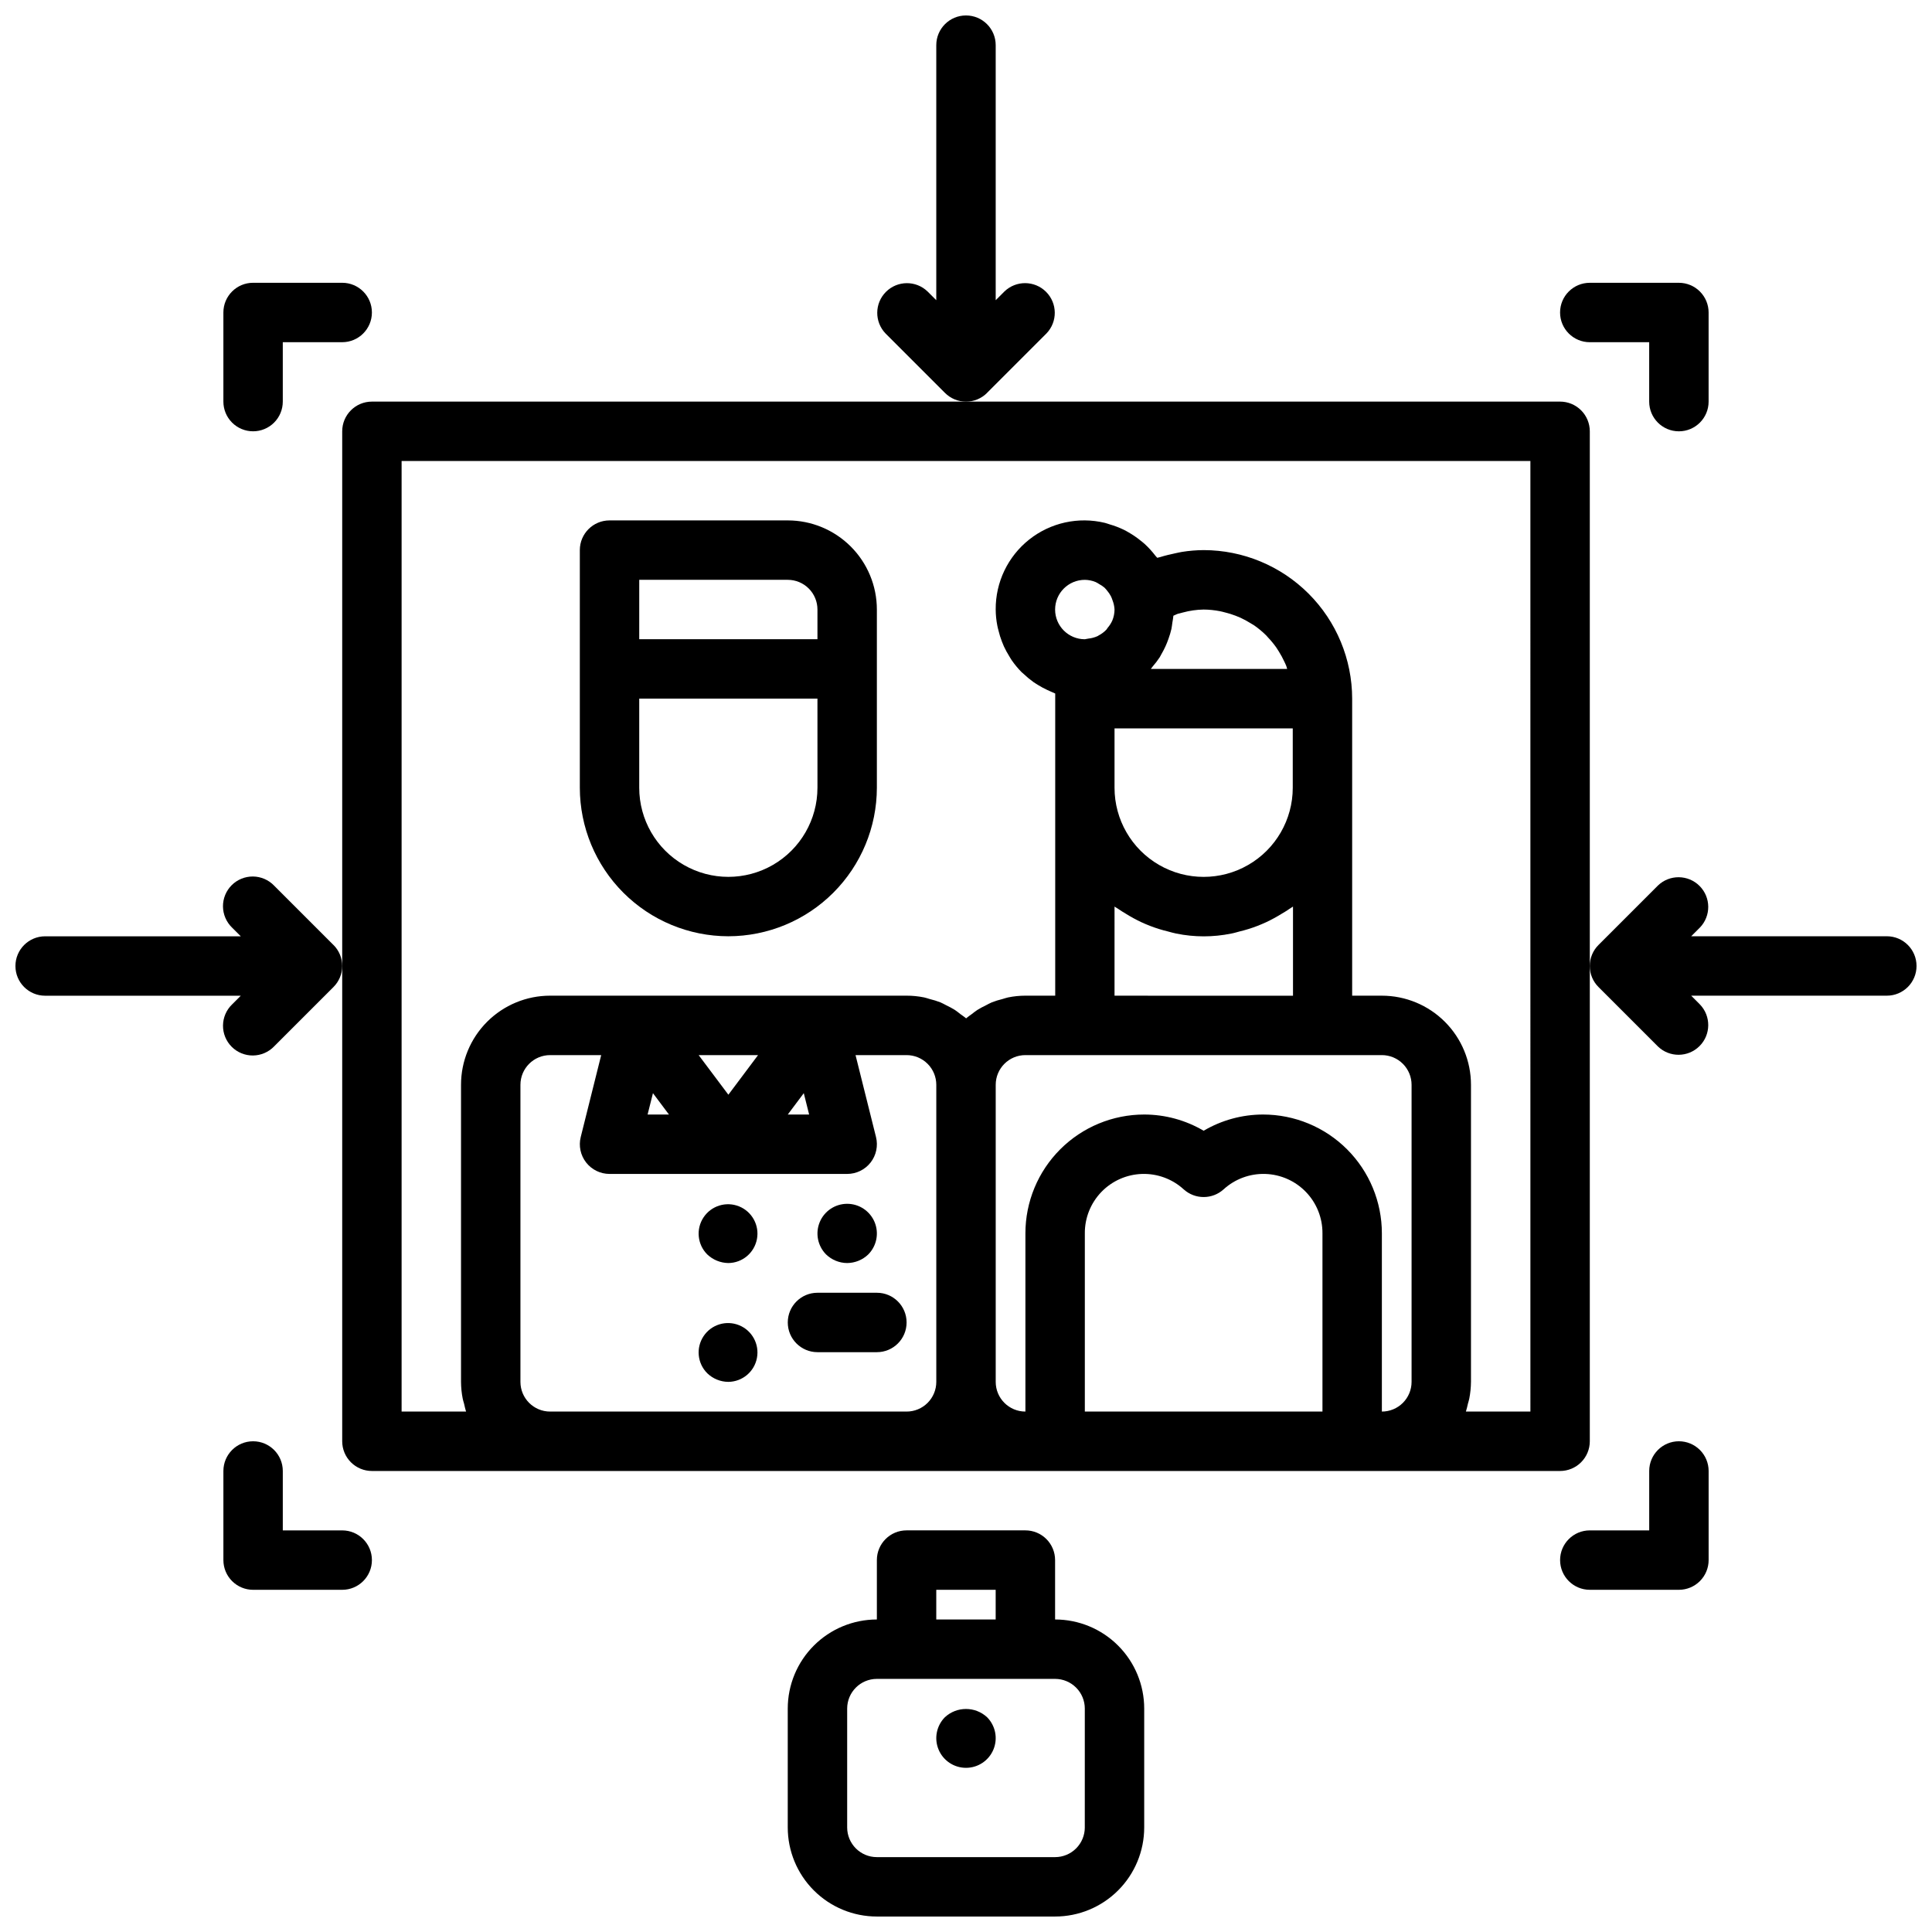 <?xml version="1.0" encoding="UTF-8"?>
<!-- Uploaded to: SVG Repo, www.svgrepo.com, Generator: SVG Repo Mixer Tools -->
<svg width="800px" height="800px" version="1.1" viewBox="144 144 512 512" xmlns="http://www.w3.org/2000/svg">
 <defs>
  <clipPath id="d">
   <path d="m376 148.09h48v102.91h-48z"/>
  </clipPath>
  <clipPath id="c">
   <path d="m565 376h86.902v48h-86.902z"/>
  </clipPath>
  <clipPath id="b">
   <path d="m148.09 376h86.906v48h-86.906z"/>
  </clipPath>
  <clipPath id="a">
   <path d="m352 549h96v102.9h-96z"/>
  </clipPath>
 </defs>
 <path d="m557.44 250.43h-314.88c-4.348 0-7.871 3.523-7.871 7.871v267.65c0 2.09 0.828 4.09 2.305 5.566 1.477 1.477 3.477 2.309 5.566 2.309h314.88c2.09 0 4.09-0.832 5.566-2.309 1.477-1.477 2.309-3.477 2.309-5.566v-267.65c0-2.086-0.832-4.09-2.309-5.566-1.477-1.477-3.477-2.305-5.566-2.305zm-267.57 267.65h-0.078c-4.348 0-7.871-3.523-7.871-7.871v-78.719c0-4.348 3.523-7.875 7.871-7.875h13.531l-5.422 21.703c-0.59 2.352-0.062 4.844 1.43 6.758 1.492 1.91 3.781 3.027 6.207 3.027h62.977c2.422 0 4.711-1.117 6.203-3.027 1.492-1.914 2.019-4.406 1.43-6.758l-5.422-21.703h13.531c2.09 0 4.09 0.832 5.566 2.309 1.477 1.477 2.305 3.477 2.305 5.566v78.719c0 2.086-0.828 4.09-2.305 5.566-1.477 1.477-3.477 2.305-5.566 2.305zm27.168-84.379 2.824 3.769 1.418 1.891h-5.66zm37.148 3.769 2.824-3.769 1.418 5.66h-5.66zm-17.16-3.359-7.875-10.496h15.742zm70.848 76.098v-78.719c0-4.348 3.523-7.875 7.871-7.875h94.465c2.086 0 4.09 0.832 5.566 2.309 1.477 1.477 2.305 3.477 2.305 5.566v78.719c0 2.086-0.828 4.09-2.305 5.566-1.477 1.477-3.481 2.305-5.566 2.305v-47.23c0-8.352-3.316-16.359-9.223-22.266s-13.914-9.223-22.266-9.223c-5.539 0.004-10.973 1.488-15.742 4.297-4.773-2.809-10.207-4.293-15.746-4.297-8.352 0-16.359 3.316-22.266 9.223s-9.223 13.914-9.223 22.266v47.23c-4.348 0-7.871-3.523-7.871-7.871zm26.457-211.97c0.328 0.152 0.645 0.332 0.945 0.535 0.508 0.266 0.984 0.59 1.426 0.961 0.281 0.281 0.543 0.586 0.785 0.902 0.344 0.418 0.645 0.863 0.898 1.34 0.184 0.371 0.34 0.758 0.465 1.156 0.297 0.77 0.473 1.578 0.512 2.402-0.004 1.004-0.207 2-0.59 2.926-0.32 0.699-0.734 1.348-1.238 1.93-0.117 0.141-0.188 0.324-0.324 0.465h0.004c-0.609 0.641-1.324 1.172-2.109 1.574-0.07 0.039-0.125 0.102-0.195 0.133h-0.004c-0.785 0.359-1.621 0.586-2.481 0.672-0.309 0.074-0.621 0.133-0.934 0.172-4.348 0-7.875-3.523-7.875-7.871s3.527-7.871 7.875-7.871c0.973 0.012 1.938 0.203 2.84 0.574zm23.137 8.082c1.797-0.492 3.648-0.754 5.512-0.785 1.453 0.012 2.906 0.16 4.336 0.441 0.434 0.078 0.859 0.203 1.289 0.316v-0.004c0.965 0.234 1.91 0.527 2.836 0.883 0.449 0.172 0.883 0.348 1.316 0.543h-0.004c0.922 0.426 1.812 0.91 2.672 1.449 0.324 0.203 0.668 0.387 0.984 0.598 1.121 0.785 2.176 1.664 3.148 2.629 0.164 0.156 0.293 0.348 0.449 0.504h-0.004c0.801 0.836 1.539 1.727 2.207 2.668 0.25 0.363 0.48 0.738 0.715 1.117 0.52 0.832 0.988 1.695 1.402 2.582 0.188 0.402 0.387 0.789 0.551 1.227 0.102 0.25 0.148 0.527 0.234 0.789h-36.133c0.18-0.203 0.324-0.441 0.496-0.652 0.664-0.758 1.277-1.562 1.836-2.402 0.188-0.285 0.316-0.598 0.488-0.891v0.004c0.75-1.281 1.375-2.629 1.855-4.031 0.32-0.863 0.582-1.75 0.789-2.644 0.117-0.527 0.156-1.078 0.242-1.621 0.086-0.543 0.227-1.227 0.277-1.867 0.41-0.148 0.789-0.395 1.211-0.52 0.426-0.125 0.891-0.246 1.293-0.332zm-18.105 30.703h47.23v15.742c0 8.438-4.5 16.234-11.809 20.453-7.305 4.219-16.309 4.219-23.613 0-7.309-4.219-11.809-12.016-11.809-20.453zm0 47.23c0.301 0.219 0.652 0.387 0.961 0.605 0.652 0.465 1.34 0.867 2.023 1.281v0.004c1.324 0.828 2.695 1.574 4.109 2.242 0.789 0.355 1.535 0.691 2.363 1h-0.004c1.527 0.59 3.094 1.078 4.684 1.457 0.738 0.188 1.457 0.418 2.203 0.559 4.82 0.988 9.793 0.988 14.613 0 0.789-0.141 1.465-0.371 2.203-0.559 1.594-0.379 3.156-0.867 4.684-1.457 0.789-0.309 1.574-0.645 2.363-1 1.41-0.668 2.781-1.414 4.109-2.242 0.684-0.418 1.371-0.789 2.023-1.281 0.309-0.219 0.66-0.387 0.961-0.605v23.617l-47.297-0.004zm-7.871 133.82v-47.23c-0.027-4.082 1.543-8.012 4.375-10.953 2.832-2.941 6.699-4.656 10.777-4.785s8.047 1.34 11.059 4.094c2.996 2.703 7.555 2.703 10.551 0 3.012-2.754 6.981-4.223 11.059-4.094s7.945 1.844 10.777 4.785c2.832 2.941 4.402 6.871 4.375 10.953v47.23zm118.08 0h-17.094c0.234-0.676 0.371-1.402 0.543-2.102 0.117-0.449 0.27-0.875 0.355-1.332v0.004c0.285-1.465 0.434-2.949 0.449-4.441v-78.719c0-6.266-2.488-12.273-6.918-16.699-4.43-4.43-10.438-6.918-16.699-6.918h-7.871v-78.723c-0.012-10.434-4.164-20.438-11.543-27.816-7.379-7.379-17.383-11.531-27.816-11.543-1.934 0.012-3.859 0.172-5.766 0.48-0.621 0.094-1.219 0.262-1.828 0.379-1.301 0.277-2.582 0.574-3.848 0.969-0.277 0.094-0.566 0.125-0.852 0.211-0.133-0.188-0.332-0.332-0.465-0.512h0.004c-0.871-1.148-1.848-2.219-2.914-3.195-0.332-0.301-0.684-0.566-1.039-0.852-1.012-0.824-2.09-1.559-3.227-2.203-0.418-0.234-0.789-0.473-1.242-0.676-1.199-0.578-2.441-1.051-3.719-1.418-0.434-0.125-0.844-0.301-1.273-0.402-7.016-1.691-14.418-0.059-20.066 4.426-5.652 4.484-8.926 11.324-8.871 18.539 0.008 1.457 0.156 2.906 0.441 4.336 0.078 0.441 0.203 0.859 0.316 1.289l-0.004 0.004c0.23 0.961 0.523 1.91 0.883 2.832 0.168 0.453 0.348 0.891 0.543 1.324 0.426 0.91 0.91 1.793 1.441 2.644 0.203 0.332 0.395 0.684 0.621 1.008 0.777 1.121 1.648 2.176 2.606 3.148 0.172 0.172 0.379 0.316 0.551 0.48 0.82 0.781 1.695 1.504 2.613 2.164 0.379 0.27 0.789 0.496 1.164 0.746 0.816 0.508 1.66 0.961 2.527 1.363 0.426 0.203 0.852 0.402 1.281 0.574 0.262 0.102 0.52 0.25 0.789 0.348v1.34 78.734h-7.902c-1.543 0-3.078 0.156-4.59 0.465-0.512 0.102-0.984 0.293-1.488 0.426-0.949 0.227-1.887 0.52-2.801 0.871-0.559 0.227-1.07 0.535-1.574 0.789-0.785 0.371-1.551 0.785-2.293 1.242-0.527 0.34-1 0.738-1.504 1.117-0.504 0.379-1.008 0.691-1.465 1.102-0.457-0.41-0.984-0.73-1.48-1.102s-0.961-0.789-1.48-1.117h0.004c-0.742-0.457-1.512-0.871-2.297-1.242-0.535-0.27-1.047-0.574-1.574-0.789h-0.004c-0.914-0.352-1.855-0.645-2.809-0.871-0.496-0.133-0.969-0.324-1.48-0.426-1.531-0.312-3.09-0.469-4.652-0.465h-94.465c-6.262 0-12.27 2.488-16.699 6.918-4.426 4.426-6.914 10.434-6.914 16.699v78.719c0.008 1.492 0.156 2.977 0.445 4.441 0.086 0.457 0.234 0.883 0.355 1.332 0.172 0.699 0.309 1.426 0.543 2.102l-17.09-0.004v-251.9h299.14z"/>
 <g clip-path="url(#d)">
  <path d="m405.57 248.12 15.746-15.746c2.984-3.09 2.941-8-0.098-11.035-3.035-3.035-7.945-3.078-11.035-0.094l-2.312 2.312v-67.59c0-4.348-3.523-7.871-7.871-7.871s-7.875 3.523-7.875 7.871v67.59l-2.305-2.305c-3.09-2.984-8-2.941-11.035 0.094-3.035 3.039-3.078 7.945-0.098 11.035l15.746 15.746c1.477 1.48 3.481 2.312 5.574 2.312 2.09 0 4.094-0.832 5.57-2.312z"/>
 </g>
 <g clip-path="url(#c)">
  <path d="m644.03 392.12h-51.844l2.305-2.305c2.984-3.09 2.941-8-0.094-11.035-3.039-3.035-7.949-3.078-11.035-0.098l-15.746 15.746c-1.48 1.477-2.312 3.481-2.312 5.574 0 2.09 0.832 4.094 2.312 5.57l15.746 15.746c3.086 2.984 7.996 2.941 11.035-0.098 3.035-3.035 3.078-7.945 0.094-11.035l-2.305-2.32h51.844c4.348 0 7.871-3.523 7.871-7.871s-3.523-7.875-7.871-7.875z"/>
 </g>
 <g clip-path="url(#b)">
  <path d="m232.37 394.43-15.742-15.742v-0.004c-1.469-1.516-3.484-2.383-5.594-2.402-2.113-0.016-4.144 0.812-5.637 2.305-1.492 1.496-2.324 3.523-2.305 5.637 0.02 2.109 0.883 4.125 2.402 5.594l2.316 2.312h-51.848c-4.348 0-7.871 3.527-7.871 7.875s3.523 7.871 7.871 7.871h51.848l-2.305 2.305h-0.004c-1.52 1.469-2.383 3.484-2.402 5.594-0.02 2.113 0.812 4.144 2.305 5.637s3.523 2.324 5.637 2.305c2.109-0.02 4.125-0.883 5.594-2.402l15.742-15.742v-0.004c1.48-1.477 2.312-3.481 2.312-5.57 0-2.094-0.832-4.098-2.312-5.574z"/>
 </g>
 <path d="m565.31 234.69h15.742v15.742c0 4.348 3.523 7.871 7.871 7.871 4.348 0 7.875-3.523 7.875-7.871v-23.617c0-2.086-0.832-4.09-2.309-5.566-1.477-1.477-3.477-2.305-5.566-2.305h-23.613c-4.348 0-7.875 3.523-7.875 7.871s3.527 7.875 7.875 7.875z"/>
 <path d="m211.07 258.3c2.086 0 4.09-0.828 5.566-2.305 1.477-1.477 2.305-3.477 2.305-5.566v-15.742h15.746c4.348 0 7.871-3.527 7.871-7.875s-3.523-7.871-7.871-7.871h-23.617c-4.348 0-7.871 3.523-7.871 7.871v23.617c0 2.09 0.828 4.09 2.305 5.566 1.477 1.477 3.477 2.305 5.566 2.305z"/>
 <path d="m588.93 525.95c-4.348 0-7.871 3.527-7.871 7.875v15.742h-15.742c-4.348 0-7.875 3.523-7.875 7.871s3.527 7.875 7.875 7.875h23.617-0.004c2.09 0 4.09-0.832 5.566-2.309 1.477-1.477 2.309-3.477 2.309-5.566v-23.613c0-2.09-0.832-4.09-2.309-5.566-1.477-1.477-3.477-2.309-5.566-2.309z"/>
 <path d="m234.69 549.57h-15.746v-15.742c0-4.348-3.523-7.875-7.871-7.875-4.348 0-7.871 3.527-7.871 7.875v23.617-0.004c0 2.09 0.828 4.09 2.305 5.566 1.477 1.477 3.477 2.309 5.566 2.309h23.617c4.348 0 7.871-3.527 7.871-7.875s-3.523-7.871-7.871-7.871z"/>
 <g clip-path="url(#a)">
  <path d="m423.61 573.18v-15.746c0-2.086-0.828-4.09-2.305-5.566-1.477-1.477-3.477-2.305-5.566-2.305h-31.488c-4.348 0-7.871 3.523-7.871 7.871v15.746c-6.266 0-12.27 2.488-16.699 6.918-4.43 4.426-6.918 10.434-6.918 16.699v31.488c0 6.262 2.488 12.27 6.918 16.695 4.43 4.43 10.434 6.918 16.699 6.918h47.23c6.266 0 12.273-2.488 16.699-6.918 4.43-4.426 6.918-10.434 6.918-16.695v-31.488c0-6.266-2.488-12.273-6.918-16.699-4.426-4.43-10.434-6.918-16.699-6.918zm-31.488-7.871h15.742v7.871h-15.742zm39.359 62.977h0.004c0 2.086-0.832 4.09-2.309 5.566-1.477 1.473-3.477 2.305-5.566 2.305h-47.23c-4.348 0-7.871-3.523-7.871-7.871v-31.488c0-4.348 3.523-7.875 7.871-7.875h47.23c2.09 0 4.09 0.832 5.566 2.309 1.477 1.477 2.309 3.477 2.309 5.566z"/>
 </g>
 <path d="m394.41 599.08c-2.238 2.258-2.902 5.637-1.68 8.57 1.223 2.934 4.09 4.844 7.269 4.844 3.176 0 6.043-1.91 7.266-4.844s0.559-6.312-1.68-8.57c-3.156-2.914-8.02-2.914-11.176 0z"/>
 <path d="m337.02 392.12c10.434-0.012 20.438-4.16 27.816-11.539 7.379-7.379 11.531-17.383 11.543-27.82v-47.23c0-6.266-2.488-12.27-6.918-16.699-4.43-4.43-10.434-6.918-16.699-6.918h-47.23c-4.348 0-7.871 3.523-7.871 7.871v62.977c0.012 10.438 4.16 20.441 11.539 27.82 7.379 7.379 17.383 11.527 27.82 11.539zm23.617-39.359h-0.004c0 8.438-4.5 16.234-11.805 20.453-7.309 4.219-16.312 4.219-23.617 0-7.309-4.219-11.809-12.016-11.809-20.453v-23.617h47.23zm-47.23-55.105h39.359l-0.004 0.004c2.09 0 4.09 0.828 5.566 2.305 1.477 1.477 2.305 3.477 2.305 5.566v7.871h-47.23z"/>
 <path d="m337.02 478.72c3.711-0.035 6.879-2.684 7.574-6.328 0.699-3.644-1.27-7.277-4.707-8.68-3.434-1.402-7.383-0.188-9.438 2.902-2.055 3.09-1.645 7.199 0.98 9.824 1.508 1.434 3.504 2.25 5.59 2.281z"/>
 <path d="m368.51 478.72c2.086-0.02 4.086-0.836 5.586-2.281 2.238-2.258 2.902-5.641 1.68-8.574-1.223-2.934-4.09-4.844-7.266-4.844-3.18 0-6.047 1.91-7.269 4.844-1.219 2.934-0.559 6.316 1.68 8.574 1.5 1.449 3.5 2.269 5.59 2.281z"/>
 <path d="m337.02 510.21c3.711-0.039 6.879-2.684 7.574-6.328 0.699-3.644-1.27-7.277-4.707-8.68-3.434-1.402-7.383-0.191-9.438 2.902-2.055 3.09-1.645 7.199 0.98 9.824 1.5 1.449 3.5 2.269 5.59 2.281z"/>
 <path d="m360.64 502.34h15.746c4.348 0 7.871-3.527 7.871-7.875 0-4.348-3.523-7.871-7.871-7.871h-15.746c-4.348 0-7.871 3.523-7.871 7.871 0 4.348 3.523 7.875 7.871 7.875z"/>
</svg>